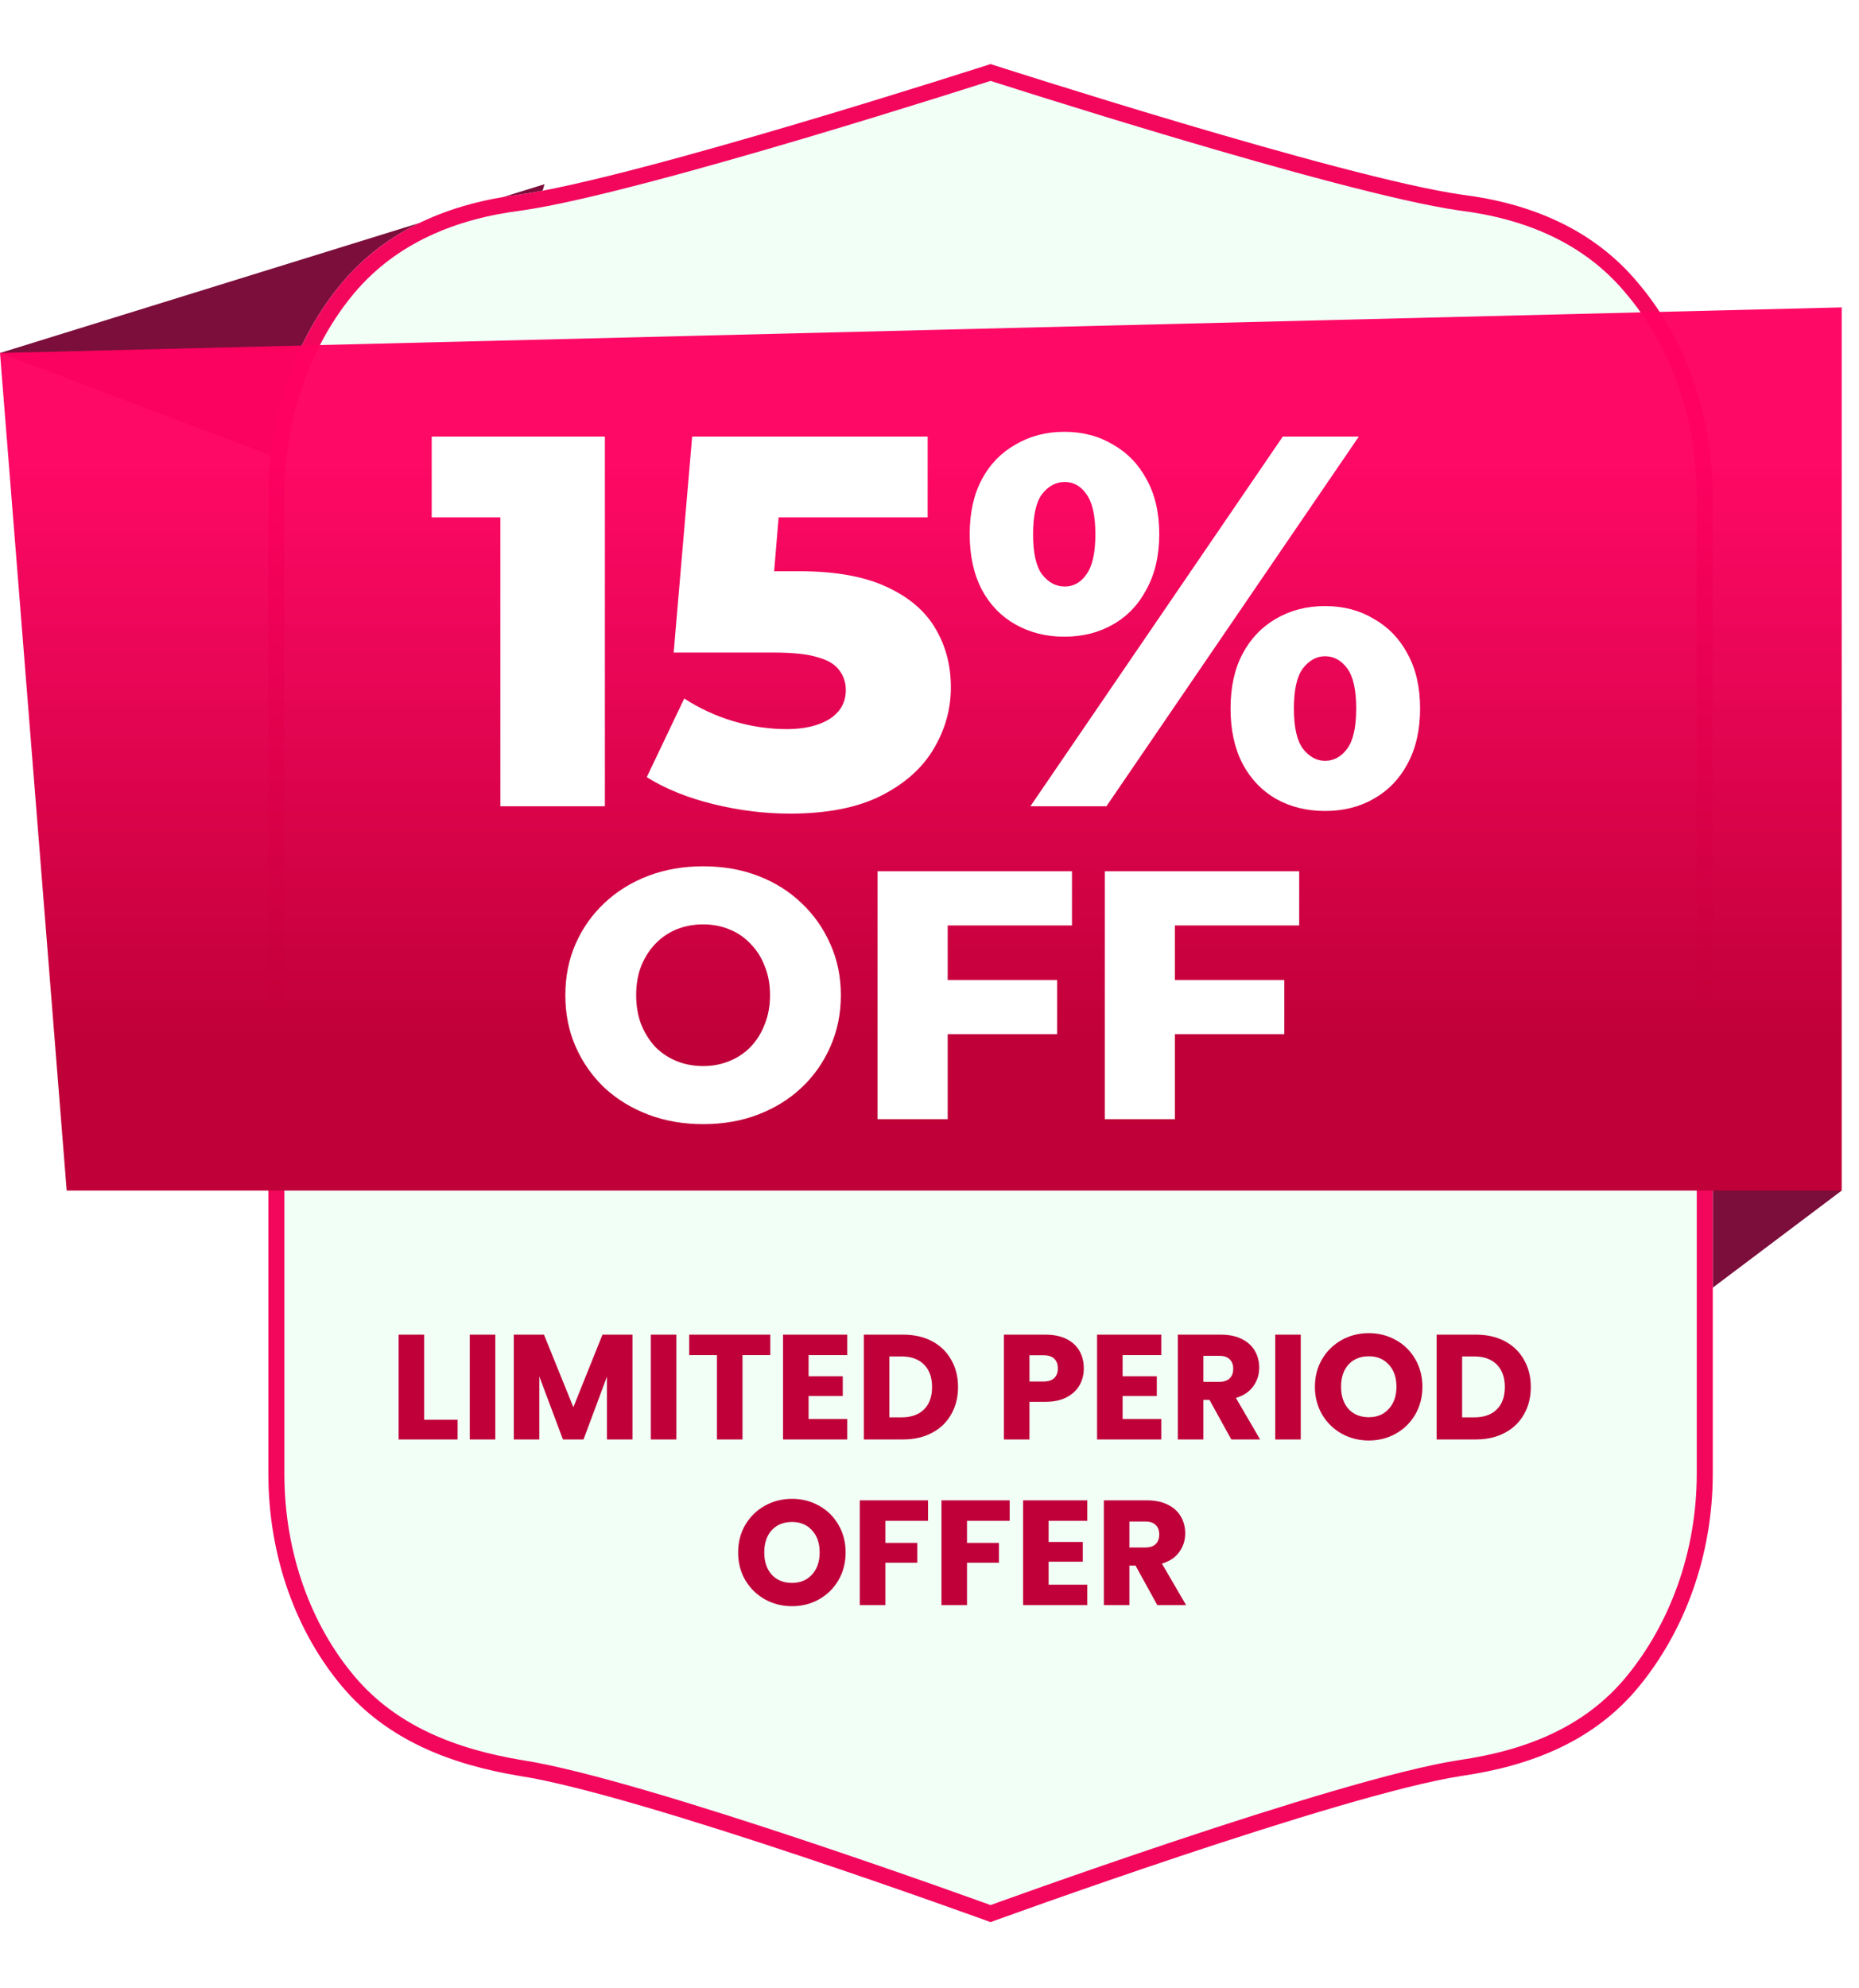<svg width="101" height="108" viewBox="0 0 101 108" fill="none" xmlns="http://www.w3.org/2000/svg">
<path d="M0 19.175L29.583 10.006L24.283 28.35L0 19.175Z" fill="#7C0E3B"/>
<path d="M100.06 64.673L79.477 80.17L79.323 62.36L95.82 60.741L100.06 64.673Z" fill="#7C0E3B"/>
<g filter="url(#filter0_d_3974_2)">
<path d="M75.931 7.093C69.455 6.168 50.337 0 50.337 0C50.337 0 31.22 6.168 24.744 7.093C21.044 7.555 17.575 8.943 15.108 11.873C12.641 14.803 11.1 18.966 11.1 23.437V54.353V76.568C11.1 81.117 12.641 85.203 15.108 88.132C17.575 91.062 21.044 92.373 24.744 92.99C31.297 93.992 50.337 100.93 50.337 100.93C50.337 100.93 69.378 93.992 75.931 92.99C79.631 92.45 83.1 91.139 85.567 88.132C88.034 85.126 89.575 81.04 89.575 76.568V54.353V23.515C89.575 18.966 88.034 14.88 85.567 11.95C83.1 8.943 79.631 7.555 75.931 7.093Z" fill="#F2FFF7"/>
<path d="M75.869 7.524L75.869 7.524L75.877 7.525C79.506 7.978 82.856 9.332 85.23 12.226L85.234 12.23C87.631 15.077 89.14 19.063 89.14 23.515V54.353V76.568C89.14 80.941 87.632 84.929 85.23 87.856C82.859 90.747 79.511 92.028 75.868 92.559L75.865 92.559C72.545 93.067 66.108 95.067 60.539 96.923C57.747 97.854 55.159 98.754 53.27 99.42C52.326 99.754 51.555 100.029 51.021 100.221C50.754 100.317 50.546 100.392 50.405 100.443L50.337 100.468L50.27 100.443C50.129 100.392 49.921 100.317 49.654 100.221C49.12 100.029 48.349 99.754 47.405 99.42C45.516 98.754 42.928 97.854 40.136 96.923C34.568 95.067 28.134 93.068 24.813 92.56C21.163 91.951 17.813 90.669 15.441 87.852C13.044 85.005 11.535 81.02 11.535 76.568V54.353V23.437C11.535 19.062 13.044 14.999 15.441 12.153C17.816 9.333 21.168 7.978 24.798 7.525L24.798 7.525L24.806 7.524C28.081 7.056 34.513 5.271 40.093 3.617C42.89 2.787 45.484 1.986 47.379 1.393C48.327 1.097 49.099 0.852 49.635 0.681C49.903 0.596 50.112 0.529 50.254 0.484L50.337 0.457L50.421 0.484C50.563 0.529 50.772 0.596 51.04 0.681C51.576 0.852 52.348 1.097 53.296 1.393C55.191 1.986 57.785 2.787 60.582 3.617C66.162 5.271 72.593 7.056 75.869 7.524Z" stroke="#F3075D" stroke-width="0.87"/>
</g>
<path d="M100.06 64.673H3.623L0 19.175L100.06 16.697V64.673Z" fill="url(#paint0_linear_3974_2)"/>
<path d="M23.045 77.122H24.862V78.192H21.658V72.499H23.045V77.122ZM26.91 72.499V78.192H25.523V72.499H26.91ZM34.363 72.499V78.192H32.976V74.778L31.703 78.192H30.584L29.302 74.769V78.192H27.915V72.499H29.554L31.151 76.44L32.733 72.499H34.363ZM36.747 72.499V78.192H35.361V72.499H36.747ZM41.848 72.499V73.61H40.34V78.192H38.953V73.61H37.444V72.499H41.848ZM43.931 73.61V74.761H45.788V75.832H43.931V77.081H46.032V78.192H42.544V72.499H46.032V73.61H43.931ZM49.065 72.499C49.665 72.499 50.19 72.618 50.639 72.855C51.087 73.093 51.434 73.429 51.677 73.861C51.925 74.288 52.05 74.783 52.05 75.345C52.05 75.902 51.925 76.397 51.677 76.83C51.434 77.262 51.085 77.597 50.631 77.835C50.182 78.073 49.66 78.192 49.065 78.192H46.932V72.499H49.065ZM48.976 76.992C49.501 76.992 49.909 76.849 50.201 76.562C50.493 76.275 50.639 75.87 50.639 75.345C50.639 74.821 50.493 74.413 50.201 74.121C49.909 73.829 49.501 73.683 48.976 73.683H48.319V76.992H48.976ZM58.883 74.332C58.883 74.661 58.807 74.964 58.656 75.24C58.504 75.51 58.272 75.729 57.958 75.897C57.645 76.064 57.255 76.148 56.79 76.148H55.931V78.192H54.544V72.499H56.79C57.245 72.499 57.628 72.577 57.942 72.734C58.256 72.891 58.491 73.107 58.648 73.383C58.804 73.658 58.883 73.975 58.883 74.332ZM56.685 75.045C56.95 75.045 57.147 74.983 57.277 74.859C57.407 74.734 57.472 74.559 57.472 74.332C57.472 74.105 57.407 73.929 57.277 73.804C57.147 73.68 56.95 73.618 56.685 73.618H55.931V75.045H56.685ZM60.992 73.61V74.761H62.849V75.832H60.992V77.081H63.092V78.192H59.605V72.499H63.092V73.61H60.992ZM66.896 78.192L65.712 76.043H65.38V78.192H63.993V72.499H66.32C66.769 72.499 67.15 72.577 67.464 72.734C67.783 72.891 68.021 73.107 68.178 73.383C68.335 73.653 68.413 73.956 68.413 74.291C68.413 74.669 68.305 75.007 68.088 75.305C67.878 75.602 67.564 75.813 67.148 75.937L68.462 78.192H66.896ZM65.38 75.061H66.239C66.493 75.061 66.683 74.999 66.807 74.875C66.937 74.751 67.002 74.575 67.002 74.348C67.002 74.132 66.937 73.961 66.807 73.837C66.683 73.712 66.493 73.65 66.239 73.65H65.38V75.061ZM70.67 72.499V78.192H69.284V72.499H70.67ZM74.368 78.249C73.833 78.249 73.341 78.125 72.892 77.876C72.449 77.627 72.094 77.281 71.83 76.838C71.57 76.389 71.44 75.886 71.44 75.329C71.44 74.772 71.57 74.272 71.83 73.829C72.094 73.385 72.449 73.039 72.892 72.791C73.341 72.542 73.833 72.418 74.368 72.418C74.903 72.418 75.393 72.542 75.836 72.791C76.285 73.039 76.636 73.385 76.891 73.829C77.15 74.272 77.28 74.772 77.28 75.329C77.28 75.886 77.15 76.389 76.891 76.838C76.631 77.281 76.28 77.627 75.836 77.876C75.393 78.125 74.903 78.249 74.368 78.249ZM74.368 76.984C74.822 76.984 75.185 76.832 75.455 76.529C75.731 76.227 75.869 75.827 75.869 75.329C75.869 74.826 75.731 74.426 75.455 74.129C75.185 73.826 74.822 73.675 74.368 73.675C73.909 73.675 73.541 73.823 73.265 74.121C72.995 74.418 72.86 74.821 72.86 75.329C72.86 75.832 72.995 76.235 73.265 76.538C73.541 76.835 73.909 76.984 74.368 76.984ZM80.184 72.499C80.785 72.499 81.309 72.618 81.758 72.855C82.207 73.093 82.553 73.429 82.796 73.861C83.045 74.288 83.169 74.783 83.169 75.345C83.169 75.902 83.045 76.397 82.796 76.83C82.553 77.262 82.204 77.597 81.75 77.835C81.301 78.073 80.779 78.192 80.184 78.192H78.051V72.499H80.184ZM80.095 76.992C80.62 76.992 81.028 76.849 81.32 76.562C81.612 76.275 81.758 75.87 81.758 75.345C81.758 74.821 81.612 74.413 81.32 74.121C81.028 73.829 80.62 73.683 80.095 73.683H79.438V76.992H80.095ZM43.031 87.249C42.496 87.249 42.004 87.125 41.555 86.876C41.112 86.627 40.758 86.281 40.493 85.838C40.233 85.389 40.103 84.886 40.103 84.329C40.103 83.772 40.233 83.272 40.493 82.829C40.758 82.385 41.112 82.039 41.555 81.791C42.004 81.542 42.496 81.418 43.031 81.418C43.566 81.418 44.056 81.542 44.499 81.791C44.948 82.039 45.299 82.385 45.553 82.829C45.813 83.272 45.943 83.772 45.943 84.329C45.943 84.886 45.813 85.389 45.553 85.838C45.294 86.281 44.943 86.627 44.499 86.876C44.056 87.125 43.566 87.249 43.031 87.249ZM43.031 85.984C43.485 85.984 43.848 85.832 44.118 85.529C44.394 85.227 44.532 84.827 44.532 84.329C44.532 83.826 44.394 83.426 44.118 83.129C43.848 82.826 43.485 82.675 43.031 82.675C42.572 82.675 42.204 82.823 41.928 83.121C41.658 83.418 41.523 83.821 41.523 84.329C41.523 84.832 41.658 85.235 41.928 85.538C42.204 85.835 42.572 85.984 43.031 85.984ZM50.421 81.499V82.61H48.101V83.81H49.837V84.889H48.101V87.192H46.714V81.499H50.421ZM54.856 81.499V82.61H52.537V83.81H54.272V84.889H52.537V87.192H51.15V81.499H54.856ZM56.972 82.61V83.761H58.829V84.832H56.972V86.081H59.073V87.192H55.585V81.499H59.073V82.61H56.972ZM62.877 87.192L61.693 85.043H61.36V87.192H59.973V81.499H62.301C62.75 81.499 63.131 81.577 63.444 81.734C63.763 81.891 64.001 82.107 64.158 82.383C64.315 82.653 64.393 82.956 64.393 83.291C64.393 83.669 64.285 84.007 64.069 84.305C63.858 84.602 63.544 84.813 63.128 84.937L64.442 87.192H62.877ZM61.36 84.061H62.22C62.474 84.061 62.663 83.999 62.788 83.875C62.917 83.751 62.982 83.575 62.982 83.348C62.982 83.132 62.917 82.961 62.788 82.837C62.663 82.712 62.474 82.65 62.22 82.65H61.36V84.061Z" fill="#C00038"/>
<path d="M27.184 43.795V25.751L29.622 28.103H23.455V23.714H32.864V43.795H27.184ZM42.912 44.196C41.535 44.196 40.149 44.024 38.753 43.68C37.356 43.336 36.152 42.848 35.138 42.217L37.175 37.943C37.997 38.478 38.886 38.889 39.843 39.176C40.818 39.463 41.784 39.606 42.74 39.606C43.696 39.606 44.471 39.425 45.064 39.061C45.657 38.679 45.953 38.153 45.953 37.484C45.953 37.082 45.838 36.728 45.609 36.422C45.379 36.097 44.987 35.858 44.432 35.705C43.878 35.533 43.084 35.447 42.052 35.447H36.601L37.605 23.714H50.399V28.103H39.613L42.511 25.607L41.851 33.525L38.953 31.029H43.4C45.389 31.029 46.986 31.316 48.191 31.89C49.395 32.444 50.275 33.2 50.83 34.156C51.384 35.093 51.661 36.154 51.661 37.34C51.661 38.526 51.346 39.645 50.715 40.697C50.103 41.729 49.156 42.571 47.875 43.221C46.594 43.871 44.939 44.196 42.912 44.196ZM55.983 43.795L69.695 23.714H73.826L60.114 43.795H55.983ZM57.819 34.586C56.844 34.586 55.964 34.366 55.18 33.926C54.396 33.487 53.784 32.855 53.344 32.033C52.904 31.192 52.684 30.188 52.684 29.021C52.684 27.855 52.904 26.86 53.344 26.038C53.784 25.215 54.396 24.584 55.18 24.144C55.964 23.685 56.844 23.456 57.819 23.456C58.814 23.456 59.694 23.685 60.458 24.144C61.242 24.584 61.855 25.215 62.294 26.038C62.753 26.86 62.983 27.855 62.983 29.021C62.983 30.169 62.753 31.163 62.294 32.005C61.855 32.846 61.242 33.487 60.458 33.926C59.694 34.366 58.814 34.586 57.819 34.586ZM57.848 31.861C58.326 31.861 58.718 31.641 59.024 31.201C59.349 30.761 59.512 30.035 59.512 29.021C59.512 28.008 59.349 27.281 59.024 26.841C58.718 26.401 58.326 26.181 57.848 26.181C57.37 26.181 56.959 26.401 56.614 26.841C56.289 27.281 56.127 28.008 56.127 29.021C56.127 30.035 56.289 30.761 56.614 31.201C56.959 31.641 57.37 31.861 57.848 31.861ZM71.99 44.053C70.996 44.053 70.107 43.833 69.323 43.393C68.558 42.953 67.955 42.322 67.515 41.5C67.076 40.658 66.856 39.654 66.856 38.488C66.856 37.321 67.076 36.327 67.515 35.504C67.955 34.682 68.558 34.051 69.323 33.611C70.107 33.152 70.996 32.922 71.99 32.922C72.985 32.922 73.865 33.152 74.63 33.611C75.414 34.051 76.026 34.682 76.466 35.504C76.924 36.327 77.154 37.321 77.154 38.488C77.154 39.654 76.924 40.658 76.466 41.5C76.026 42.322 75.414 42.953 74.63 43.393C73.865 43.833 72.985 44.053 71.99 44.053ZM71.99 41.328C72.469 41.328 72.87 41.108 73.195 40.668C73.52 40.228 73.683 39.501 73.683 38.488C73.683 37.474 73.52 36.747 73.195 36.307C72.87 35.868 72.469 35.648 71.99 35.648C71.531 35.648 71.13 35.868 70.786 36.307C70.46 36.747 70.298 37.474 70.298 38.488C70.298 39.501 70.46 40.228 70.786 40.668C71.13 41.108 71.531 41.328 71.99 41.328ZM38.2 61.064C37.122 61.064 36.128 60.891 35.218 60.545C34.307 60.198 33.512 59.711 32.832 59.082C32.165 58.441 31.645 57.697 31.273 56.851C30.901 56.004 30.715 55.074 30.715 54.061C30.715 53.048 30.901 52.118 31.273 51.271C31.645 50.425 32.165 49.687 32.832 49.059C33.512 48.417 34.307 47.924 35.218 47.577C36.128 47.231 37.122 47.058 38.2 47.058C39.29 47.058 40.284 47.231 41.182 47.577C42.092 47.924 42.881 48.417 43.548 49.059C44.215 49.687 44.734 50.425 45.106 51.271C45.491 52.118 45.684 53.048 45.684 54.061C45.684 55.074 45.491 56.011 45.106 56.87C44.734 57.716 44.215 58.454 43.548 59.082C42.881 59.711 42.092 60.198 41.182 60.545C40.284 60.891 39.29 61.064 38.2 61.064ZM38.2 57.909C38.713 57.909 39.187 57.819 39.623 57.639C40.072 57.46 40.457 57.203 40.778 56.87C41.111 56.524 41.368 56.113 41.547 55.639C41.739 55.164 41.836 54.638 41.836 54.061C41.836 53.471 41.739 52.945 41.547 52.483C41.368 52.009 41.111 51.605 40.778 51.271C40.457 50.925 40.072 50.662 39.623 50.483C39.187 50.303 38.713 50.213 38.2 50.213C37.687 50.213 37.206 50.303 36.757 50.483C36.321 50.662 35.936 50.925 35.602 51.271C35.282 51.605 35.025 52.009 34.833 52.483C34.653 52.945 34.563 53.471 34.563 54.061C34.563 54.638 34.653 55.164 34.833 55.639C35.025 56.113 35.282 56.524 35.602 56.87C35.936 57.203 36.321 57.46 36.757 57.639C37.206 57.819 37.687 57.909 38.2 57.909ZM51.219 53.234H57.433V56.177H51.219V53.234ZM51.488 60.795H47.679V47.327H58.241V50.271H51.488V60.795ZM63.562 53.234H69.777V56.177H63.562V53.234ZM63.832 60.795H60.023V47.327H70.585V50.271H63.832V60.795Z" fill="white"/>
<defs>
<filter id="filter0_d_3974_2" x="11.1" y="0" width="85.437" height="107.891" filterUnits="userSpaceOnUse" color-interpolation-filters="sRGB">
<feFlood flood-opacity="0" result="BackgroundImageFix"/>
<feColorMatrix in="SourceAlpha" type="matrix" values="0 0 0 0 0 0 0 0 0 0 0 0 0 0 0 0 0 0 127 0" result="hardAlpha"/>
<feOffset dx="3.48" dy="3.48"/>
<feGaussianBlur stdDeviation="1.74"/>
<feComposite in2="hardAlpha" operator="out"/>
<feColorMatrix type="matrix" values="0 0 0 0 0 0 0 0 0 0 0 0 0 0 0 0 0 0 0.15 0"/>
<feBlend mode="normal" in2="BackgroundImageFix" result="effect1_dropShadow_3974_2"/>
<feBlend mode="normal" in="SourceGraphic" in2="effect1_dropShadow_3974_2" result="shape"/>
</filter>
<linearGradient id="paint0_linear_3974_2" x1="50.048" y1="-3.313" x2="50.048" y2="74.713" gradientUnits="userSpaceOnUse">
<stop offset="0.361" stop-color="#FF0161" stop-opacity="0.97"/>
<stop offset="0.772" stop-color="#C00038"/>
</linearGradient>
</defs>
</svg>
